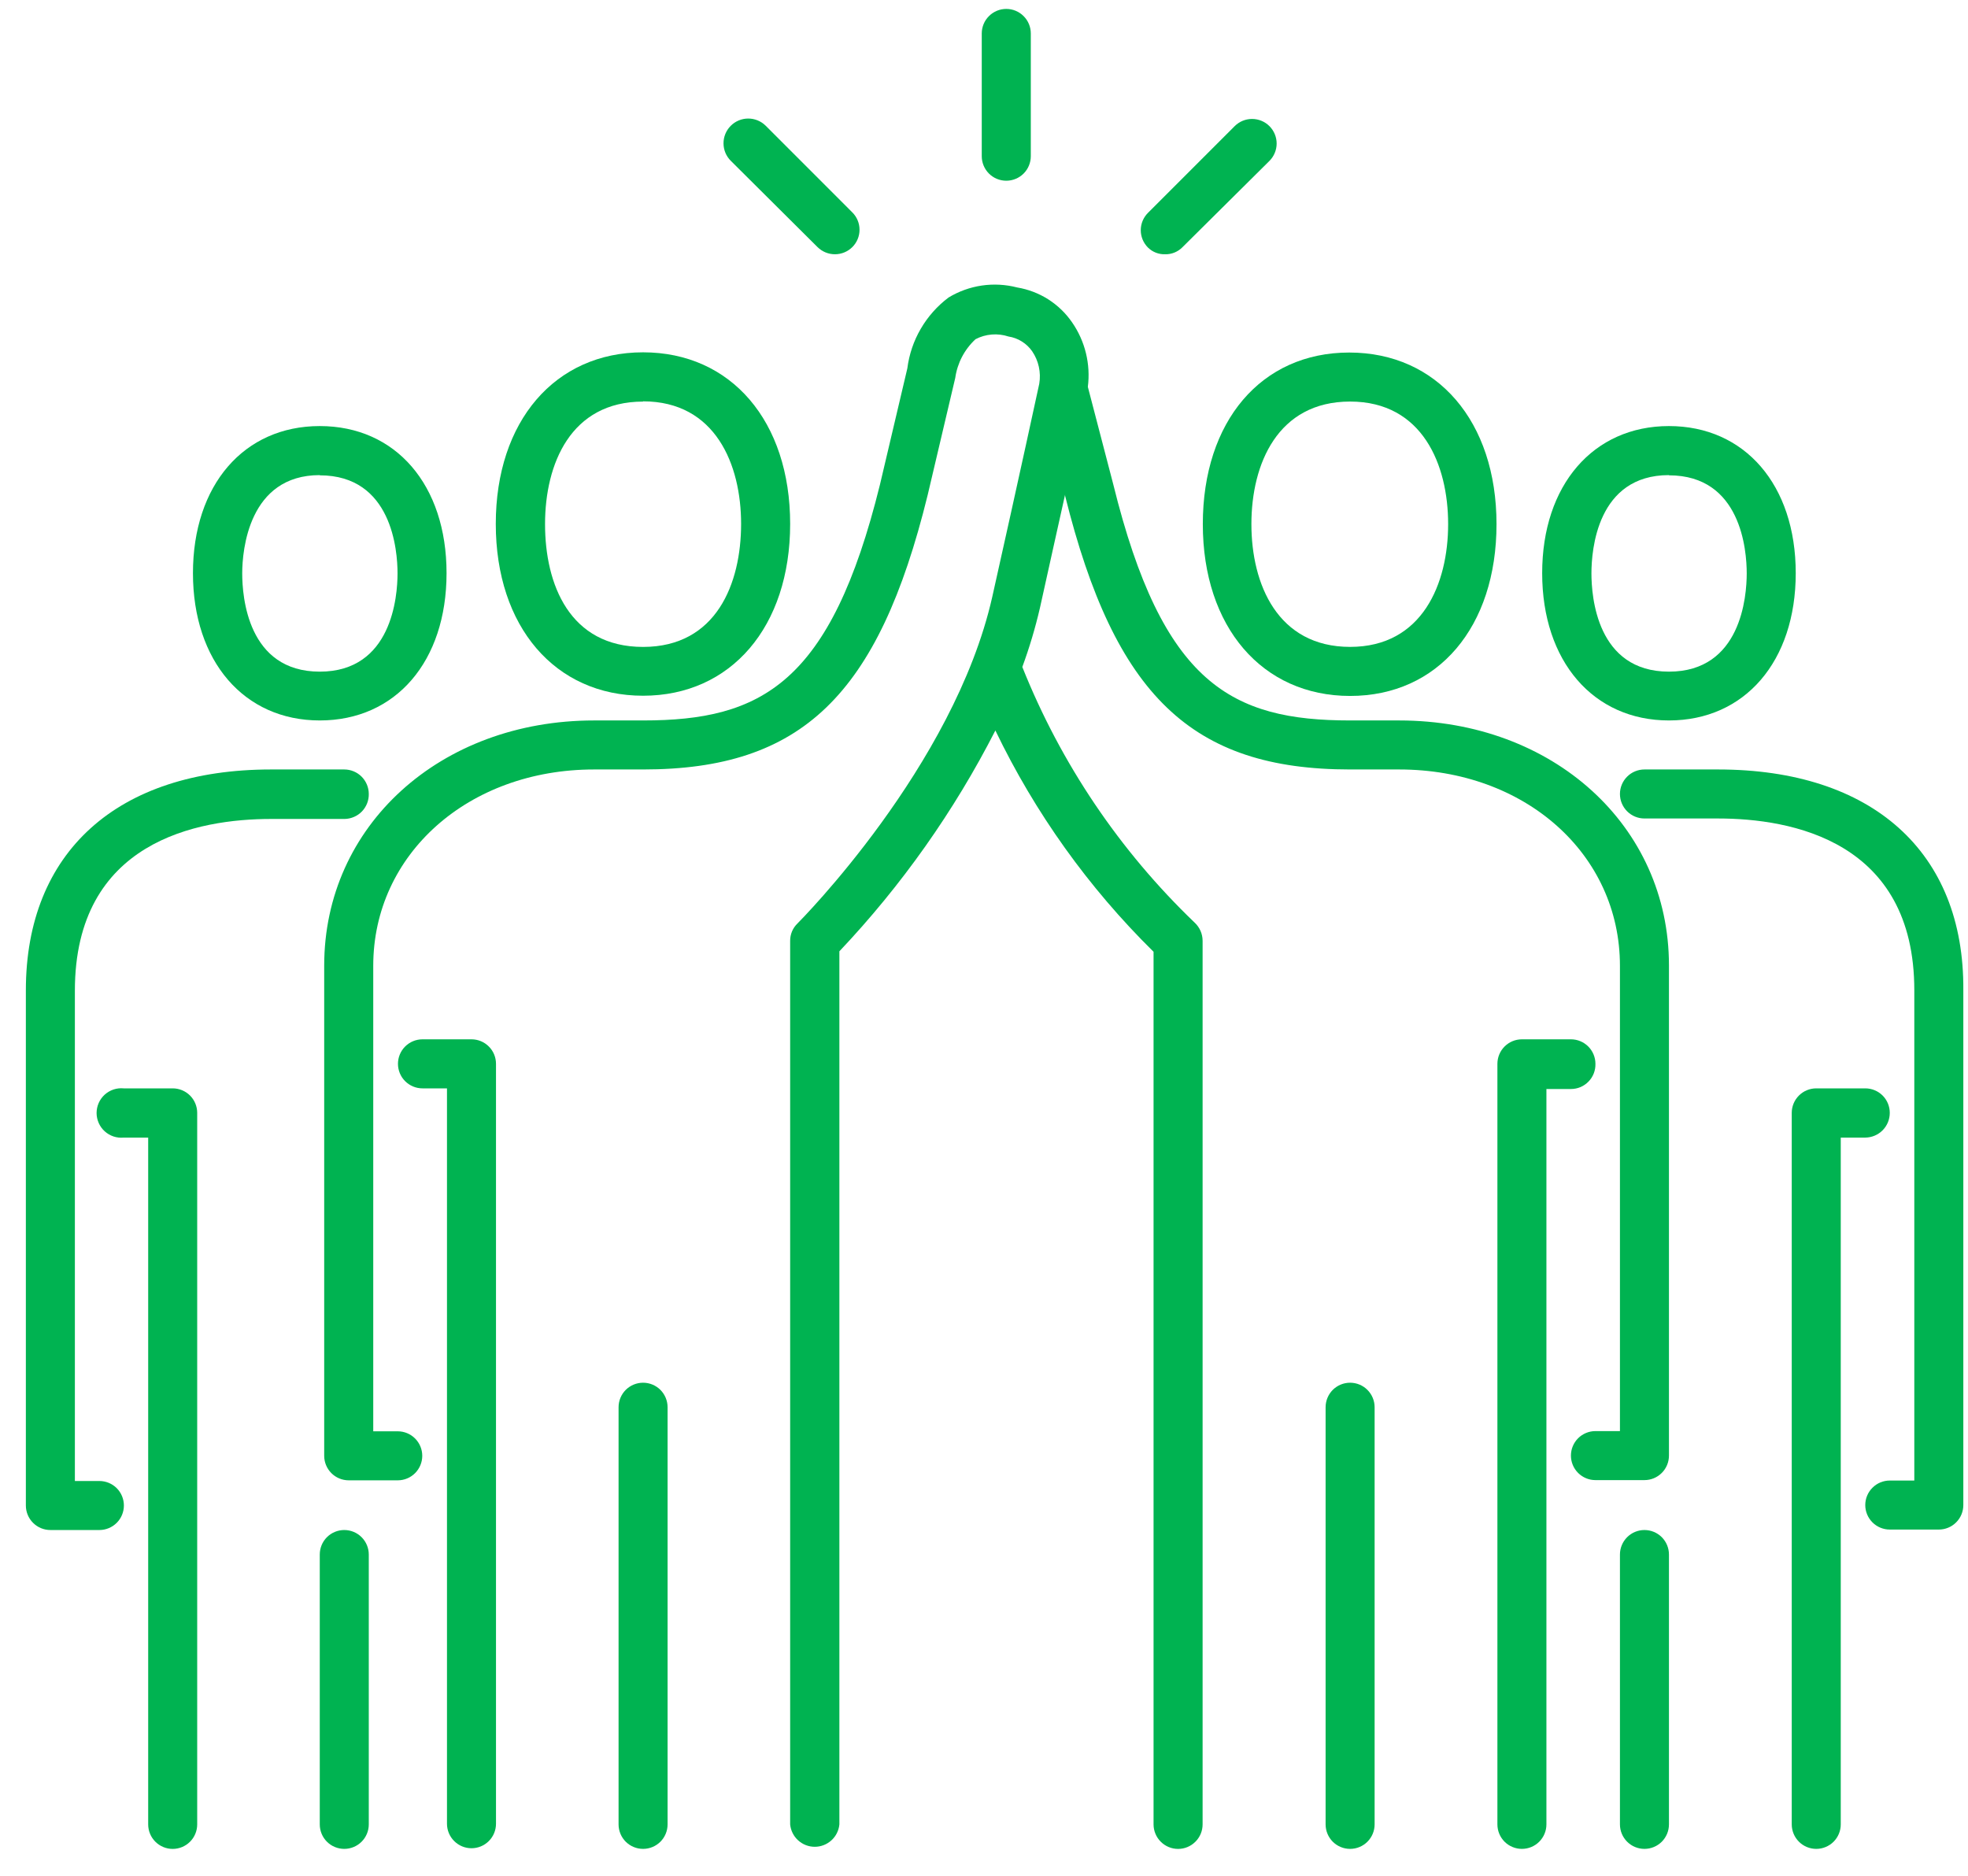 <svg width="64" height="61" viewBox="0 0 64 61" fill="none" xmlns="http://www.w3.org/2000/svg">
<path d="M5.616 35.392H4.022C3.91 35.381 3.798 35.394 3.691 35.429C3.585 35.465 3.487 35.522 3.404 35.597C3.321 35.673 3.255 35.765 3.21 35.867C3.165 35.97 3.141 36.081 3.141 36.193C3.141 36.305 3.165 36.415 3.21 36.518C3.255 36.62 3.321 36.712 3.404 36.788C3.487 36.863 3.585 36.92 3.691 36.956C3.798 36.991 3.91 37.004 4.022 36.993H4.819V59.327C4.819 59.538 4.903 59.741 5.052 59.89C5.202 60.04 5.405 60.124 5.616 60.124C5.827 60.124 6.03 60.04 6.18 59.89C6.329 59.741 6.413 59.538 6.413 59.327V36.189C6.413 35.977 6.329 35.775 6.18 35.625C6.03 35.476 5.827 35.392 5.616 35.392Z" fill="#00B351"/>
<path d="M45.5 23.428H43.906C40.051 23.428 37.804 22.24 36.203 15.747L35.377 12.58C35.471 11.84 35.288 11.091 34.862 10.479C34.656 10.18 34.392 9.927 34.086 9.732C33.78 9.538 33.438 9.408 33.08 9.348C32.705 9.251 32.314 9.229 31.931 9.285C31.547 9.341 31.179 9.474 30.848 9.674C30.482 9.949 30.174 10.295 29.944 10.691C29.713 11.086 29.565 11.524 29.507 11.979L28.616 15.761C27.015 22.24 24.754 23.428 20.913 23.428H19.319C14.312 23.428 10.543 26.855 10.543 31.399V47.341C10.543 47.552 10.627 47.755 10.777 47.905C10.926 48.054 11.129 48.138 11.341 48.138H12.935C13.146 48.138 13.349 48.054 13.498 47.905C13.648 47.755 13.732 47.552 13.732 47.341C13.732 47.13 13.648 46.927 13.498 46.777C13.349 46.628 13.146 46.544 12.935 46.544H12.138V31.406C12.138 27.783 15.225 25.022 19.319 25.022H20.913C26.058 25.022 28.565 22.624 30.167 16.102L31.065 12.29C31.133 11.806 31.366 11.361 31.725 11.03C31.889 10.944 32.068 10.893 32.252 10.878C32.436 10.863 32.621 10.885 32.797 10.943C32.951 10.967 33.098 11.021 33.23 11.104C33.362 11.186 33.476 11.294 33.565 11.421C33.776 11.73 33.859 12.109 33.797 12.479C33.797 12.479 33.159 15.435 32.268 19.413C31.022 24.928 25.985 29.979 25.935 30.029C25.859 30.102 25.798 30.19 25.757 30.287C25.716 30.385 25.695 30.489 25.696 30.595V59.327C25.715 59.526 25.807 59.711 25.955 59.845C26.103 59.98 26.296 60.055 26.496 60.055C26.697 60.055 26.889 59.98 27.038 59.845C27.186 59.711 27.278 59.526 27.297 59.327V30.935C29.321 28.795 31.029 26.377 32.37 23.754C33.657 26.431 35.398 28.866 37.514 30.95V59.327C37.514 59.538 37.599 59.741 37.748 59.89C37.898 60.04 38.1 60.124 38.312 60.124C38.523 60.124 38.726 60.04 38.875 59.89C39.025 59.741 39.109 59.538 39.109 59.327V30.595C39.109 30.483 39.086 30.372 39.041 30.27C38.996 30.168 38.93 30.076 38.848 30C36.409 27.661 34.499 24.827 33.246 21.689C33.477 21.061 33.668 20.42 33.819 19.769C34.123 18.384 34.406 17.131 34.638 16.08V16.124C36.254 22.624 38.761 25.022 43.906 25.022H45.5C49.594 25.022 52.681 27.769 52.681 31.406V46.537H51.884C51.673 46.537 51.47 46.621 51.32 46.77C51.171 46.92 51.087 47.122 51.087 47.334C51.087 47.545 51.171 47.748 51.32 47.897C51.47 48.047 51.673 48.131 51.884 48.131H53.478C53.69 48.131 53.892 48.047 54.042 47.897C54.191 47.748 54.275 47.545 54.275 47.334V31.392C54.275 26.855 50.507 23.428 45.5 23.428Z" fill="#00B351"/>
<path d="M51.884 34.594C51.884 34.383 51.8 34.18 51.651 34.031C51.501 33.881 51.298 33.797 51.087 33.797H49.493C49.281 33.797 49.079 33.881 48.929 34.031C48.78 34.18 48.696 34.383 48.696 34.594V59.326C48.696 59.538 48.78 59.74 48.929 59.89C49.079 60.039 49.281 60.123 49.493 60.123C49.704 60.123 49.907 60.039 50.056 59.89C50.206 59.74 50.29 59.538 50.29 59.326V35.413H51.087C51.194 35.413 51.299 35.392 51.397 35.351C51.495 35.309 51.584 35.248 51.658 35.172C51.733 35.096 51.791 35.005 51.83 34.906C51.868 34.807 51.887 34.701 51.884 34.594Z" fill="#00B351"/>
<path d="M43.906 44.964C43.694 44.964 43.492 45.048 43.342 45.197C43.193 45.347 43.109 45.55 43.109 45.761V59.326C43.109 59.538 43.193 59.74 43.342 59.89C43.492 60.039 43.694 60.123 43.906 60.123C44.117 60.123 44.32 60.039 44.469 59.89C44.619 59.74 44.703 59.538 44.703 59.326V45.761C44.703 45.55 44.619 45.347 44.469 45.197C44.32 45.048 44.117 44.964 43.906 44.964Z" fill="#00B351"/>
<path d="M39.116 17.044C39.116 20.384 41.044 22.631 43.906 22.631C46.768 22.631 48.667 20.384 48.667 17.044C48.667 13.703 46.739 11.464 43.877 11.464C41.014 11.464 39.116 13.703 39.116 17.044ZM43.906 13.058C46.261 13.058 47.094 15.116 47.094 17.044C47.094 18.971 46.261 21.036 43.906 21.036C41.551 21.036 40.696 19 40.696 17.044C40.696 15.087 41.551 13.058 43.906 13.058Z" fill="#00B351"/>
<path d="M15.333 33.797H13.739C13.528 33.797 13.325 33.881 13.175 34.031C13.026 34.18 12.942 34.383 12.942 34.594C12.942 34.806 13.026 35.009 13.175 35.158C13.325 35.308 13.528 35.392 13.739 35.392H14.536V59.305C14.536 59.516 14.62 59.719 14.77 59.868C14.919 60.018 15.122 60.102 15.333 60.102C15.545 60.102 15.748 60.018 15.897 59.868C16.047 59.719 16.13 59.516 16.13 59.305V34.594C16.13 34.383 16.047 34.18 15.897 34.031C15.748 33.881 15.545 33.797 15.333 33.797Z" fill="#00B351"/>
<path d="M20.913 44.964C20.702 44.964 20.499 45.048 20.349 45.197C20.2 45.347 20.116 45.55 20.116 45.761V59.326C20.116 59.538 20.2 59.74 20.349 59.89C20.499 60.039 20.702 60.123 20.913 60.123C21.125 60.123 21.327 60.039 21.477 59.89C21.626 59.74 21.71 59.538 21.71 59.326V45.761C21.71 45.55 21.626 45.347 21.477 45.197C21.327 45.048 21.125 44.964 20.913 44.964Z" fill="#00B351"/>
<path d="M20.913 22.624C23.775 22.624 25.696 20.377 25.696 17.037C25.696 13.696 23.775 11.457 20.913 11.457C18.051 11.457 16.123 13.696 16.123 17.037C16.123 20.377 18.051 22.624 20.913 22.624ZM20.913 13.051C23.268 13.051 24.101 15.109 24.101 17.037C24.101 18.964 23.304 21.037 20.913 21.037C18.522 21.037 17.725 19 17.725 17.044C17.725 15.088 18.558 13.059 20.913 13.059V13.051Z" fill="#00B351"/>
<path d="M55.87 25.022H53.478C53.267 25.022 53.064 25.106 52.915 25.255C52.765 25.405 52.681 25.608 52.681 25.819C52.681 26.03 52.765 26.233 52.915 26.383C53.064 26.532 53.267 26.616 53.478 26.616H55.87C58.254 26.616 62.254 27.341 62.254 32.203V48.145H61.456C61.245 48.145 61.042 48.229 60.893 48.379C60.743 48.528 60.659 48.731 60.659 48.942C60.659 49.154 60.743 49.356 60.893 49.506C61.042 49.655 61.245 49.739 61.456 49.739H63.051C63.262 49.739 63.465 49.655 63.614 49.506C63.764 49.356 63.848 49.154 63.848 48.942V32.203C63.884 27.696 60.87 25.022 55.87 25.022Z" fill="#00B351"/>
<path d="M61.456 36.189C61.456 35.977 61.373 35.775 61.223 35.625C61.074 35.476 60.871 35.392 60.659 35.392H59.065C58.854 35.392 58.651 35.476 58.502 35.625C58.352 35.775 58.268 35.977 58.268 36.189V59.326C58.268 59.538 58.352 59.74 58.502 59.89C58.651 60.039 58.854 60.123 59.065 60.123C59.277 60.123 59.479 60.039 59.629 59.89C59.778 59.74 59.862 59.538 59.862 59.326V36.993H60.659C60.871 36.991 61.074 36.906 61.224 36.755C61.373 36.604 61.456 36.401 61.456 36.189Z" fill="#00B351"/>
<path d="M53.478 49.754C53.267 49.754 53.064 49.838 52.915 49.987C52.765 50.137 52.681 50.34 52.681 50.551V59.326C52.681 59.538 52.765 59.74 52.915 59.89C53.064 60.039 53.267 60.123 53.478 60.123C53.69 60.123 53.892 60.039 54.042 59.89C54.191 59.74 54.275 59.538 54.275 59.326V50.551C54.275 50.34 54.191 50.137 54.042 49.987C53.892 49.838 53.69 49.754 53.478 49.754Z" fill="#00B351"/>
<path d="M54.275 23.428C56.739 23.428 58.398 21.508 58.398 18.638C58.398 15.768 56.739 13.855 54.275 13.855C51.812 13.855 50.152 15.776 50.152 18.638C50.152 21.5 51.812 23.428 54.275 23.428ZM54.275 15.457C56.623 15.457 56.804 17.899 56.804 18.645C56.804 19.392 56.623 21.841 54.275 21.841C51.928 21.841 51.754 19.399 51.754 18.645C51.754 17.892 51.935 15.45 54.275 15.45V15.457Z" fill="#00B351"/>
<path d="M11.993 25.819C11.993 25.608 11.909 25.405 11.759 25.255C11.61 25.106 11.407 25.022 11.196 25.022H8.812C3.819 25.022 0.841 27.71 0.841 32.203V48.957C0.841 49.168 0.925 49.371 1.074 49.52C1.224 49.67 1.426 49.754 1.638 49.754H3.232C3.443 49.754 3.646 49.67 3.796 49.52C3.945 49.371 4.029 49.168 4.029 48.957C4.029 48.745 3.945 48.543 3.796 48.393C3.646 48.244 3.443 48.16 3.232 48.16H2.435V32.218C2.435 27.355 6.435 26.631 8.819 26.631H11.21C11.315 26.629 11.418 26.606 11.514 26.564C11.61 26.523 11.697 26.462 11.77 26.387C11.842 26.312 11.899 26.223 11.938 26.125C11.976 26.028 11.995 25.924 11.993 25.819Z" fill="#00B351"/>
<path d="M11.196 49.754C10.984 49.754 10.781 49.838 10.632 49.987C10.482 50.137 10.399 50.34 10.399 50.551V59.326C10.399 59.538 10.482 59.74 10.632 59.89C10.781 60.039 10.984 60.123 11.196 60.123C11.407 60.123 11.61 60.039 11.759 59.89C11.909 59.74 11.993 59.538 11.993 59.326V50.551C11.993 50.34 11.909 50.137 11.759 49.987C11.61 49.838 11.407 49.754 11.196 49.754Z" fill="#00B351"/>
<path d="M10.399 23.428C12.87 23.428 14.522 21.508 14.522 18.638C14.522 15.768 12.87 13.855 10.399 13.855C7.928 13.855 6.275 15.776 6.275 18.638C6.275 21.5 7.935 23.428 10.399 23.428ZM10.399 15.457C12.746 15.457 12.928 17.899 12.928 18.645C12.928 19.392 12.746 21.841 10.399 21.841C8.051 21.841 7.877 19.399 7.877 18.645C7.877 17.892 8.087 15.45 10.399 15.45V15.457Z" fill="#00B351"/>
<path d="M32.725 5.877C32.829 5.877 32.933 5.856 33.03 5.816C33.126 5.776 33.214 5.718 33.288 5.644C33.362 5.57 33.421 5.482 33.461 5.385C33.501 5.288 33.522 5.185 33.522 5.08V1.087C33.522 0.876 33.438 0.673 33.288 0.524C33.139 0.374 32.936 0.29 32.725 0.29C32.513 0.29 32.31 0.374 32.161 0.524C32.011 0.673 31.927 0.876 31.927 1.087V5.08C31.927 5.291 32.011 5.494 32.161 5.644C32.31 5.793 32.513 5.877 32.725 5.877Z" fill="#00B351"/>
<path d="M26.587 8.036C26.738 8.185 26.941 8.268 27.152 8.268C27.364 8.268 27.567 8.185 27.717 8.036C27.792 7.962 27.851 7.874 27.891 7.777C27.932 7.68 27.952 7.576 27.952 7.471C27.952 7.366 27.932 7.262 27.891 7.165C27.851 7.068 27.792 6.98 27.717 6.906L24.899 4.087C24.747 3.937 24.542 3.854 24.328 3.855C24.115 3.856 23.911 3.942 23.761 4.094C23.611 4.246 23.527 4.451 23.529 4.665C23.53 4.878 23.616 5.082 23.768 5.232L26.587 8.036Z" fill="#00B351"/>
<path d="M37.891 8.268C37.996 8.271 38.101 8.251 38.198 8.211C38.295 8.171 38.383 8.112 38.456 8.037L41.283 5.232C41.432 5.082 41.517 4.879 41.517 4.667C41.517 4.455 41.432 4.252 41.283 4.102C41.133 3.952 40.929 3.868 40.717 3.868C40.505 3.868 40.302 3.952 40.152 4.102L37.333 6.921C37.259 6.995 37.2 7.083 37.159 7.18C37.119 7.277 37.098 7.381 37.098 7.486C37.098 7.591 37.119 7.695 37.159 7.792C37.2 7.889 37.259 7.977 37.333 8.051C37.407 8.123 37.494 8.18 37.59 8.217C37.686 8.254 37.788 8.272 37.891 8.268Z" fill="#00B351"/>
</svg>
